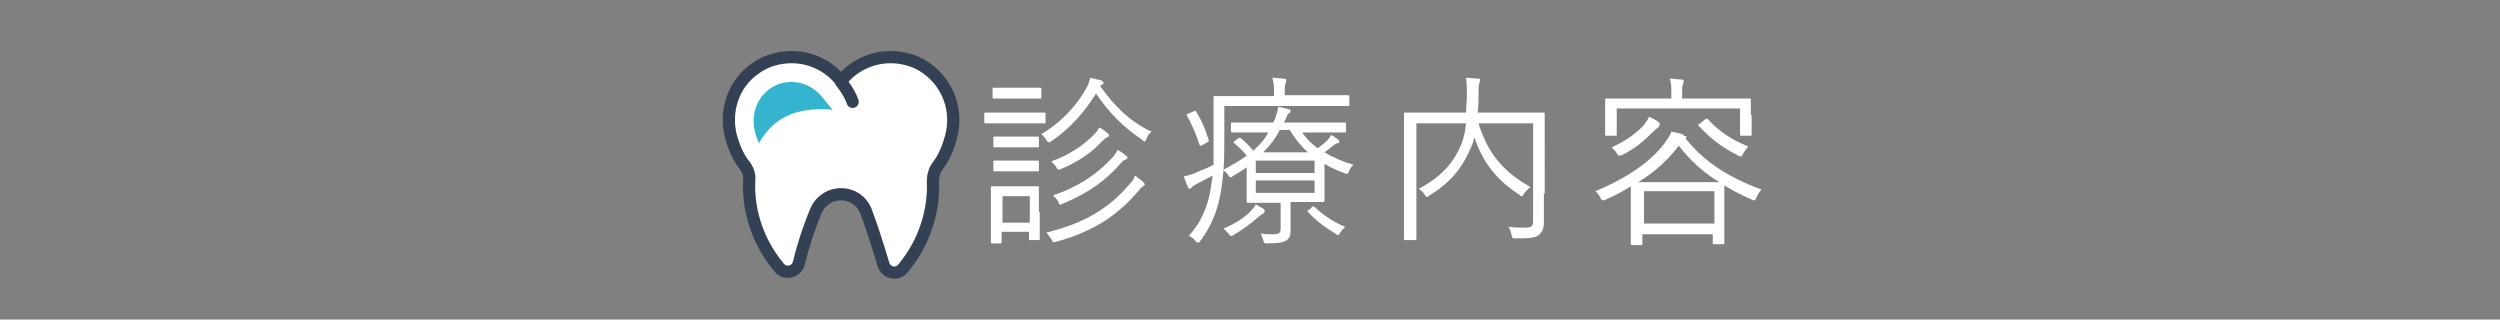 <?xml version="1.0" encoding="utf-8"?>
<!-- Generator: Adobe Illustrator 24.1.2, SVG Export Plug-In . SVG Version: 6.00 Build 0)  -->
<svg version="1.1" id="レイヤー_1" xmlns="http://www.w3.org/2000/svg" xmlns:xlink="http://www.w3.org/1999/xlink" x="0px"
	 y="0px" viewBox="0 0 302 38.6" style="enable-background:new 0 0 302 38.6;" xml:space="preserve">
<rect x="0" y="0" width="302" height="38.6" fill="#808080" stroke="none"/>
<style type="text/css">
	.st0{fill:#FFFFFF;}
	.st1{fill:#FFFFFF;stroke:#344154;stroke-width:1.478;stroke-linecap:round;stroke-miterlimit:10;}
	.st2{fill:none;stroke:#344154;stroke-width:1.478;stroke-linecap:round;stroke-miterlimit:10;}
	.st3{fill:#35B4CF;}
</style>
<g>
	<g>
		<g>
			<path class="st0" d="M126.3,14.7c0,0.2,0,0.2-0.2,0.2c-0.1,0-0.6,0-2.3,0h-2.4c-1.7,0-2.2,0-2.3,0c-0.1,0-0.2,0-0.2-0.2v-0.9
				c0-0.2,0-0.2,0.2-0.2c0.1,0,0.6,0,2.3,0h2.4c1.7,0,2.2,0,2.3,0c0.2,0,0.2,0,0.2,0.2V14.7z M125.6,25.6c0,2.5,0,3.1,0,3.2
				c0,0.2,0,0.2-0.2,0.2h-0.9c-0.2,0-0.2,0-0.2-0.2V28h-3.3v1.2c0,0.2,0,0.2-0.2,0.2h-0.9c-0.2,0-0.2,0-0.2-0.2c0-0.1,0-0.5,0-3.2
				v-1.3c0-1.3,0-1.8,0-2c0-0.2,0-0.2,0.2-0.2c0.1,0,0.5,0,1.9,0h1.6c1.4,0,1.8,0,1.9,0c0.2,0,0.2,0,0.2,0.2c0,0.1,0,0.6,0,1.6V25.6
				z M125.8,11.7c0,0.2,0,0.2-0.2,0.2c-0.1,0-0.5,0-1.9,0H122c-1.4,0-1.8,0-1.9,0c-0.2,0-0.2,0-0.2-0.2v-0.9c0-0.2,0-0.2,0.2-0.2
				c0.1,0,0.5,0,1.9,0h1.7c1.4,0,1.8,0,1.9,0c0.2,0,0.2,0,0.2,0.2V11.7z M125.5,17.6c0,0.2,0,0.2-0.2,0.2c-0.1,0-0.5,0-1.8,0h-1.5
				c-1.3,0-1.7,0-1.8,0c-0.2,0-0.2,0-0.2-0.2v-0.9c0-0.2,0-0.2,0.2-0.2c0.1,0,0.5,0,1.8,0h1.5c1.3,0,1.7,0,1.8,0
				c0.2,0,0.2,0,0.2,0.2V17.6z M125.5,20.5c0,0.2,0,0.2-0.2,0.2c-0.1,0-0.5,0-1.8,0h-1.5c-1.3,0-1.7,0-1.8,0c-0.2,0-0.2,0-0.2-0.2
				v-0.9c0-0.2,0-0.2,0.2-0.2c0.1,0,0.5,0,1.8,0h1.5c1.3,0,1.7,0,1.8,0c0.2,0,0.2,0,0.2,0.2V20.5z M124.4,23.7h-3.3v3.2h3.3V23.7z
				 M132.9,10.4c1.7,2.4,3.6,4.3,6.2,5.5c-0.3,0.3-0.5,0.5-0.6,0.9c-0.1,0.2-0.2,0.3-0.2,0.3s-0.2,0-0.3-0.2
				c-2.4-1.6-4.1-3.4-5.6-5.6c-1.3,2.1-3,4.1-5.3,5.7c-0.2,0.1-0.3,0.2-0.4,0.2c-0.1,0-0.2-0.1-0.3-0.3c-0.2-0.3-0.4-0.5-0.6-0.7
				c2.4-1.4,4.3-3.5,5.4-5.5c0.3-0.5,0.4-0.9,0.5-1.3c0.5,0.1,0.8,0.2,1.3,0.3c0.2,0.1,0.3,0.2,0.3,0.3c0,0.1,0,0.2-0.2,0.2
				L132.9,10.4z M138.1,22.5c-0.2,0.1-0.3,0.2-0.6,0.6c-2.2,2.5-4.8,4.7-9.9,6.1c-0.4,0.1-0.4,0.1-0.6-0.3c-0.2-0.3-0.4-0.6-0.6-0.8
				c4.8-1.2,7.6-3,10-5.8c0.4-0.4,0.6-0.7,0.7-1.1c0.4,0.3,0.7,0.5,1,0.8c0.1,0.1,0.2,0.2,0.2,0.3C138.3,22.3,138.2,22.4,138.1,22.5
				z M133.7,16.6c-0.2,0.1-0.4,0.3-0.7,0.6c-0.9,1-2.6,2.3-4.8,3.2c-0.2,0.1-0.3,0.1-0.3,0.1c-0.1,0-0.2-0.1-0.3-0.3
				c-0.1-0.2-0.4-0.5-0.6-0.7c2.2-0.8,4-2,5.3-3.4c0.3-0.3,0.4-0.5,0.5-0.7c0.4,0.2,0.8,0.5,1,0.7c0.1,0.1,0.2,0.2,0.2,0.3
				S133.8,16.5,133.7,16.6z M135.9,19.3c-0.2,0.1-0.3,0.2-0.5,0.4c-1.8,2.1-3.9,3.6-7,4.9c-0.4,0.2-0.4,0.2-0.6-0.3
				c-0.2-0.3-0.4-0.5-0.6-0.7c3.3-1.1,5.6-2.8,7.3-4.7c0.2-0.3,0.4-0.5,0.5-0.8c0.4,0.2,0.8,0.5,1,0.7c0.2,0.1,0.2,0.2,0.2,0.3
				C136.1,19.2,136,19.3,135.9,19.3z"/>
			<path class="st0" d="M157.1,15.7c0.5,0.8,1.2,1.6,2.1,2.2c0.4-0.3,0.8-0.6,1.1-0.9c0.3-0.3,0.4-0.5,0.5-0.7
				c0.4,0.2,0.6,0.4,0.9,0.6c0.1,0.1,0.1,0.2,0.1,0.2c0,0.1-0.1,0.2-0.2,0.2c-0.2,0-0.3,0.1-0.7,0.4c-0.4,0.3-0.6,0.5-0.9,0.7
				c1,0.6,2.1,1.1,3.5,1.5c-0.2,0.2-0.4,0.4-0.5,0.7s-0.2,0.4-0.3,0.4c-0.1,0-0.2,0-0.3-0.1c-0.9-0.3-1.7-0.7-2.4-1.1v2.6
				c0,1.2,0,1.7,0,1.8c0,0.2,0,0.2-0.2,0.2c-0.1,0-1,0-2.8,0h-1.1v1.4c0,0.8,0,1.3,0,2c0,0.7-0.1,1-0.6,1.3
				c-0.4,0.2-0.9,0.3-2.2,0.3c-0.4,0-0.4,0-0.5-0.4c-0.1-0.3-0.2-0.6-0.3-0.8c0.5,0.1,0.9,0.1,1.4,0.1c0.9,0,1-0.2,1-0.7v-3.1h-1.1
				c-1.9,0-2.7,0-2.8,0c-0.2,0-0.2,0-0.2-0.2c0-0.1,0-0.7,0-1.9v-2.2c-0.5,0.4-1.1,0.7-1.7,1.1c-0.1,0.1-0.2,0.1-0.3,0.1
				c-0.1,0-0.1-0.1-0.2-0.2c-0.2-0.3-0.4-0.5-0.6-0.6c-0.1,1-0.2,2-0.4,3c-0.4,2.1-1.2,3.9-2.4,5.5c-0.1,0.2-0.2,0.2-0.3,0.2
				c-0.1,0-0.2-0.1-0.3-0.2c-0.2-0.3-0.5-0.5-0.8-0.6c1.3-1.4,2.2-3.2,2.6-5.4c0.1-0.6,0.2-1.3,0.3-1.9c-0.6,0.3-1.1,0.6-1.7,0.9
				c-0.4,0.2-0.6,0.3-0.8,0.5c-0.1,0.1-0.2,0.2-0.3,0.2c-0.1,0-0.2-0.1-0.2-0.2c-0.2-0.4-0.3-0.8-0.5-1.3c0.6-0.1,1.2-0.3,1.8-0.6
				c0.7-0.3,1.3-0.5,1.8-0.8c0-1,0-2.1,0-3.3c0-3.3,0-4.7,0-4.8c0-0.2,0-0.2,0.2-0.2c0.1,0,0.9,0,3.1,0h4v-0.4c0-0.7,0-1.2-0.2-1.8
				c0.5,0,1.1,0.1,1.4,0.1c0.2,0,0.3,0.1,0.3,0.2c0,0.2-0.1,0.2-0.1,0.4c-0.1,0.2-0.1,0.6-0.1,1v0.4h4.5c2.2,0,3,0,3.1,0
				c0.2,0,0.2,0,0.2,0.2v0.9c0,0.2,0,0.2-0.2,0.2c-0.1,0-0.9,0-3.1,0h-11.8v3.9c0,1.4,0,2.6-0.1,3.8c1.1-0.6,2-1.1,2.8-1.7
				c-0.4-0.5-0.9-1-1.5-1.5c-0.1-0.1-0.1-0.2,0.1-0.3l0.4-0.3c0.2-0.1,0.2-0.1,0.3,0c0.5,0.4,1.1,1,1.5,1.5c0.8-0.7,1.4-1.4,1.8-2.2
				H152c-2.2,0-3,0-3.1,0c-0.2,0-0.2,0-0.2-0.2v-0.8c0-0.2,0-0.2,0.2-0.2c0.1,0,0.9,0,3.1,0h1.8l0.2-0.4c0.2-0.6,0.4-1.1,0.4-1.5
				c0.5,0.1,0.9,0.2,1.3,0.3c0.1,0,0.2,0.1,0.2,0.2c0,0.1,0,0.2-0.2,0.3c-0.2,0.1-0.2,0.3-0.4,0.7l-0.2,0.4h4.2c2.2,0,3,0,3.1,0
				c0.2,0,0.2,0,0.2,0.2v0.8c0,0.2,0,0.2-0.2,0.2c-0.1,0-0.9,0-3.1,0H157.1z M144.1,13.5c0.3-0.2,0.3-0.1,0.4,0
				c0.7,1.1,1.1,2.1,1.5,3.4c0.1,0.2,0,0.2-0.2,0.3l-0.5,0.3c-0.3,0.2-0.3,0.1-0.4,0c-0.4-1.3-0.9-2.4-1.5-3.5
				c-0.1-0.1-0.1-0.2,0.2-0.3L144.1,13.5z M152.4,25.9c-0.1,0.1-0.4,0.3-0.5,0.4c-0.9,0.8-1.9,1.5-2.9,2.1c-0.2,0.1-0.2,0.1-0.3,0.1
				c-0.1,0-0.2-0.1-0.3-0.3c-0.2-0.2-0.4-0.4-0.6-0.6c1.3-0.5,2.3-1.2,3-1.8c0.3-0.3,0.7-0.7,0.9-1.1c0.4,0.2,0.7,0.4,0.9,0.5
				c0.1,0.1,0.2,0.2,0.2,0.3C152.7,25.8,152.5,25.9,152.4,25.9z M158.8,19.4h-7.1v1.5h7.1V19.4z M158.8,21.8h-7.1v1.5h7.1V21.8z
				 M158,18.4c-0.9-0.8-1.6-1.7-2.2-2.7h-1.2c-0.5,1-1.2,1.9-2,2.7H158z M158.4,25.1c0.2-0.2,0.2-0.2,0.4-0.1c1.1,1,2.2,1.8,3.7,2.4
				c-0.2,0.2-0.4,0.4-0.6,0.7c-0.1,0.2-0.2,0.3-0.3,0.3c-0.1,0-0.2-0.1-0.3-0.2c-1.2-0.7-2.4-1.6-3.3-2.6c-0.1-0.1-0.1-0.2,0.2-0.3
				L158.4,25.1z"/>
			<path class="st0" d="M186.5,23.4c0,1.8,0,2.8,0,3.5c0,0.7-0.2,1.1-0.6,1.5c-0.4,0.3-1,0.4-2.8,0.4c-0.4,0-0.4,0-0.5-0.4
				c-0.1-0.4-0.2-0.8-0.4-1c0.7,0.1,1.6,0.1,2,0.1c0.8,0,1-0.2,1-0.8V14.9h-6.6c1.2,3.8,3.1,5.9,6.3,7.7c-0.3,0.2-0.6,0.5-0.8,0.8
				c-0.1,0.2-0.2,0.3-0.3,0.3s-0.2-0.1-0.3-0.2c-2.6-1.7-4.3-3.7-5.4-6.9c-0.1,0.4-0.2,0.8-0.4,1.2c-0.9,2.1-2.1,4-5,5.8
				c-0.2,0.1-0.2,0.2-0.3,0.2c-0.1,0-0.2-0.1-0.3-0.3c-0.2-0.3-0.5-0.5-0.7-0.7c3-1.6,4.3-3.4,5.1-5.3c0.3-0.7,0.5-1.6,0.6-2.6h-6
				v10.7c0,2.2,0,3.1,0,3.2c0,0.2,0,0.2-0.2,0.2h-1.1c-0.2,0-0.2,0-0.2-0.2c0-0.1,0-1,0-3.3v-8.3c0-2.3,0-3.3,0-3.4
				c0-0.2,0-0.2,0.2-0.2c0.1,0,0.9,0,3.1,0h4.2c0-0.7,0.1-1.4,0.1-2c0-0.7,0-1.5-0.1-2.2c0.5,0,1,0.1,1.5,0.1c0.2,0,0.2,0.1,0.2,0.2
				c0,0.1-0.1,0.3-0.1,0.4c-0.1,0.2-0.1,0.7-0.1,1.7c0,0.5,0,1.2-0.1,1.8h4.8c2.2,0,3,0,3.1,0c0.2,0,0.2,0,0.2,0.2
				c0,0.1,0,1.1,0,3.5V23.4z"/>
			<path class="st0" d="M203.6,16.7c2.1,2.7,5.1,4.7,9.2,6.2c-0.2,0.2-0.4,0.5-0.6,0.9c-0.1,0.3-0.2,0.4-0.3,0.4
				c-0.1,0-0.2,0-0.3-0.1c-1.2-0.5-2.3-1.1-3.3-1.7c0,0.3,0,0.8,0,1.7v1.7c0,2.9,0,3.4,0,3.5c0,0.2,0,0.2-0.2,0.2h-1
				c-0.2,0-0.2,0-0.2-0.2v-1h-8.5v1.1c0,0.1,0,0.2-0.2,0.2h-1c-0.2,0-0.2,0-0.2-0.2s0-0.6,0-3.5v-1.5c0-1,0-1.6,0-1.9
				c-0.9,0.6-1.9,1.1-3,1.6c-0.2,0.1-0.3,0.1-0.4,0.1c-0.1,0-0.2-0.1-0.3-0.4c-0.2-0.3-0.4-0.6-0.6-0.7c3.9-1.6,6.7-3.6,8.3-5.7
				c0.5-0.7,0.8-1.1,0.9-1.5c0.6,0.1,0.9,0.2,1.3,0.3c0.2,0.1,0.2,0.1,0.2,0.2C203.9,16.5,203.8,16.5,203.6,16.7L203.6,16.7z
				 M211.6,13.9c0,1.9,0,2.2,0,2.3c0,0.2,0,0.2-0.2,0.2h-1c-0.2,0-0.2,0-0.2-0.2v-3.1h-14.9v3.1c0,0.2,0,0.2-0.2,0.2h-1
				c-0.2,0-0.2,0-0.2-0.2c0-0.1,0-0.4,0-2.3v-0.7c0-0.7,0-1,0-1.1c0-0.2,0-0.2,0.2-0.2c0.1,0,0.9,0,3,0h4.8v-0.2
				c0-1.1,0-1.7-0.2-2.2c0.5,0,1,0.1,1.4,0.1c0.2,0,0.3,0.1,0.3,0.2c0,0.2-0.1,0.3-0.1,0.4c-0.1,0.2-0.1,0.5-0.1,1.5v0.2h5.1
				c2.2,0,2.9,0,3,0c0.2,0,0.2,0,0.2,0.2c0,0.1,0,0.4,0,1V13.9z M200.3,15.4c-0.1,0.1-0.4,0.3-0.6,0.5c-1.1,1.1-2.1,2-3.7,2.8
				c-0.2,0.1-0.3,0.1-0.4,0.1c-0.1,0-0.2-0.1-0.3-0.3c-0.2-0.3-0.4-0.5-0.6-0.7c1.7-0.8,2.7-1.5,3.7-2.5c0.3-0.3,0.7-0.9,0.8-1.2
				c0.5,0.2,0.8,0.4,1.1,0.6c0.2,0.1,0.2,0.2,0.2,0.3S200.4,15.3,200.3,15.4z M205.3,22c1.2,0,2,0,2.4,0c-2-1.2-3.5-2.6-4.9-4.4
				c-1.3,1.7-2.9,3.2-4.9,4.4c0.4,0,1.2,0,2.3,0H205.3z M207.1,23.1h-8.5V27h8.5V23.1z M206,14.4c0.2-0.1,0.2-0.1,0.3,0
				c1.3,1.4,2.7,2.4,4.9,3.3c-0.2,0.2-0.4,0.5-0.6,0.8c-0.1,0.2-0.2,0.4-0.3,0.4c-0.1,0-0.2,0-0.3-0.1c-2-1-3.3-2-4.8-3.6
				c-0.1-0.1-0.1-0.2,0.2-0.3L206,14.4z"/>
		</g>
	</g>
	<g>
		<path class="st1" d="M104.6,25.5c0.9,2.4,1.6,4.7,2.1,6.4c0.3,1.1,1.7,1.4,2.4,0.5c3.4-4.1,3.7-8.5,3.6-10.5
			c0-0.7,0.2-1.4,0.6-1.9c0.8-1,1.3-2.4,1.6-3.5c0.8-3.1-0.3-6.3-2.9-8.2c-1.2-0.9-2.8-1.4-4.4-1.4c-2.4,0-4.6,1.1-6,2.9
			c-1.4-1.8-3.6-2.9-6-2.9c-1.6,0-3.2,0.5-4.4,1.4c-2.6,1.8-3.7,5.1-2.9,8.2c0.3,1.1,0.8,2.4,1.6,3.4c0.4,0.5,0.7,1.2,0.6,1.9
			c-0.1,2.1,0.2,6.4,3.6,10.5c0.7,0.9,2.1,0.6,2.4-0.5c0.4-1.7,1.1-4,2.1-6.4C99.8,22.8,103.5,22.8,104.6,25.5z"/>
		<path class="st2" d="M101.6,9.9c0,0,1,1.2,1.4,2.4"/>
		<path class="st3" d="M99.8,13.2c0.3,0,0.5,0,0.8,0.1l-1.3-1.6c-0.9-1.1-2.2-1.8-3.7-1.8c-1,0-1.9,0.3-2.7,0.9
			c-1.5,1.1-2.2,3.1-1.7,5.1c0.1,0.5,0.3,1,0.5,1.4c0.4-0.8,0.9-1.4,1.5-2C94.9,13.6,97.4,13.1,99.8,13.2z"/>
	</g>
</g>
</svg>
